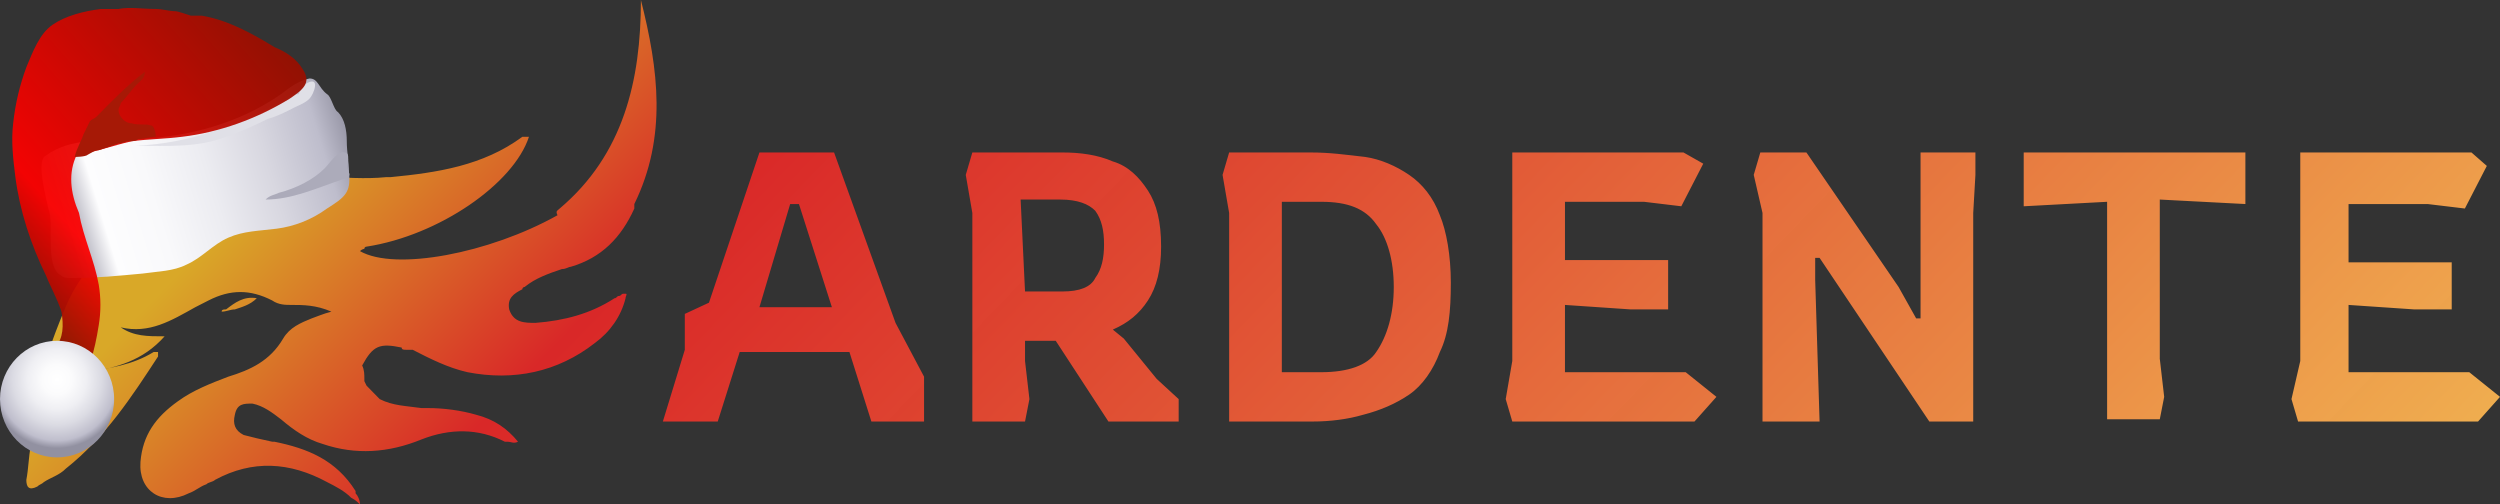 <svg width="223" height="45" viewBox="0 0 223 45" fill="none" xmlns="http://www.w3.org/2000/svg">
<rect x="0" y="0" width="223" height="45" fill="#333333" stroke="none"/>
<g clip-path="url(#clip0_23460_10363)">
<path fill-rule="evenodd" clip-rule="evenodd" d="M49.925 18.6C55.603 13.8 57.169 7.2 57.169 0C58.736 6.2 59.519 12.2 56.582 18.2V18.6C55.407 21.2 53.645 23 50.904 23.8C50.709 23.8 50.513 24 50.121 24C48.947 24.4 47.772 24.8 46.793 25.6C46.793 25.6 46.597 25.6 46.597 25.8C45.814 26.2 45.227 26.6 45.422 27.6C45.814 28.8 46.793 28.8 47.772 28.8C50.317 28.6 52.666 28 54.82 26.6C55.016 26.6 55.016 26.4 55.212 26.4C55.407 26.4 55.407 26.2 55.603 26.2H55.799C55.995 26.2 55.799 26.4 55.799 26.6C55.407 28.2 54.428 29.6 53.058 30.6C49.73 33.2 45.814 34 41.702 33.2C39.94 32.8 38.374 32 36.808 31.2H36.22C36.025 31.2 35.829 31.2 35.829 31C33.871 30.6 33.284 30.8 32.305 32.6C32.501 33 32.501 33.4 32.501 33.8V34L32.696 34.4L33.479 35.2L33.675 35.4L33.871 35.6C35.046 36.2 36.22 36.2 37.591 36.4H38.178C39.549 36.4 41.115 36.6 42.486 37C44.052 37.4 45.227 38.2 46.206 39.4C45.814 39.6 45.618 39.4 45.227 39.4H45.031C42.681 38.2 40.136 38.2 37.591 39.2C34.654 40.4 31.717 40.6 28.781 39.6C27.41 39.2 26.235 38.4 25.061 37.4C24.277 36.8 23.494 36.2 22.515 36C21.732 36 21.145 36 20.949 37C20.753 37.8 20.949 38.4 21.732 38.8C22.515 39 23.299 39.2 24.277 39.4H24.473C27.41 40 29.955 41 31.717 43.8V44C31.913 44.2 32.109 44.6 32.109 45C31.913 44.8 31.717 44.6 31.326 44.4C30.738 43.8 29.955 43.4 29.172 43C25.844 41.2 22.515 41 19.187 42.8C18.991 43 18.6 43 18.404 43.2C17.817 43.4 17.425 43.8 16.838 44C14.488 45.2 12.335 43.8 12.53 41.2C12.726 38.8 13.901 37.2 15.859 35.8C17.229 34.8 18.796 34.2 20.362 33.6C22.32 33 24.082 32.2 25.256 30.2C25.844 29.2 26.823 28.8 27.802 28.4C28.389 28.2 28.781 28 29.564 27.8C28.193 27.2 27.018 27.2 26.04 27.2C25.452 27.2 24.865 27.2 24.277 26.8C22.32 25.8 20.558 25.8 18.6 26.8C18.208 27 17.817 27.2 17.425 27.4C15.271 28.6 13.313 29.8 10.768 29.2C11.943 30 13.118 30 14.684 30C12.726 32.2 10.377 32.8 7.831 33.2C9.789 32.8 11.747 32.6 13.705 31.4H14.097V31.8C11.747 35.4 9.398 39 5.874 41.8C5.286 42.4 4.503 42.6 3.916 43C3.72 43.2 3.524 43.2 3.328 43.4C2.545 43.8 2.349 43.4 2.349 42.8C2.545 41.8 2.545 40.8 2.741 39.8C2.937 38.4 3.133 36.8 3.328 35.4C3.72 32.8 4.699 30.2 5.678 27.8C6.853 24.8 8.81 22.6 11.356 20.6C15.076 17.6 19.187 16 24.082 15.8C25.648 15.6 27.214 15.8 28.781 15.8C30.738 15.8 32.501 16 34.458 15.8H34.85C38.961 15.4 43.073 14.8 46.597 12.2H47.184C45.814 16.4 39.157 21 32.696 22C32.696 22 32.501 22 32.501 22.2C32.501 22.2 32.305 22.2 32.109 22.4C35.242 24.2 43.66 22.6 49.73 19.2C49.534 18.8 49.73 18.8 49.925 18.6C49.925 18.6 49.73 18.6 49.925 18.6ZM20.166 27.6C20.949 27 21.732 26.4 22.907 26.6C22.32 27.2 21.537 27.4 20.949 27.6C20.558 27.6 20.166 27.8 19.774 27.8C19.774 27.6 19.97 27.6 20.166 27.6ZM86.733 37.6V19L86.146 15.6L86.733 13.6H94.76C96.327 13.6 97.893 13.8 99.263 14.4C100.634 14.8 101.613 15.8 102.396 17C103.179 18.2 103.571 19.8 103.571 22C103.571 24 103.179 25.6 102.396 26.8C101.613 28 100.634 28.8 99.263 29.4L100.242 30.2L103.179 33.8L105.137 35.6V37.6H98.872L94.173 30.4H91.432V32.2L91.824 35.6L91.432 37.6H86.733ZM91.432 26H94.76C96.327 26 97.306 25.6 97.697 24.8C98.284 24 98.48 23 98.48 21.8C98.48 20.6 98.284 19.6 97.697 18.8C97.11 18.2 96.131 17.8 94.565 17.8H91.04L91.432 26ZM59.127 37.6L61.085 31.2V28L63.239 27L67.742 13.6H74.399L79.881 28.8L82.426 33.6V37.6H77.727L75.769 31.4H65.98L64.022 37.6H59.127ZM67.742 27.4H74.203L71.266 18.2H70.483L67.742 27.4ZM109.64 19V37.6H117.08C118.646 37.6 120.213 37.4 121.583 37C123.149 36.6 124.52 36 125.695 35.2C126.869 34.4 127.848 33 128.436 31.4C129.219 29.8 129.414 27.8 129.414 25.2C129.414 22.8 129.023 20.6 128.436 19.2C127.848 17.6 126.869 16.4 125.695 15.6C124.52 14.8 123.149 14.2 121.779 14C120.017 13.8 118.646 13.6 116.884 13.6H109.64L109.053 15.6L109.64 19ZM117.863 33.2H114.339V18H117.863C120.213 18 121.779 18.6 122.758 20C123.737 21.2 124.324 23.2 124.324 25.6C124.324 28 123.737 30 122.758 31.4C121.975 32.6 120.213 33.2 117.863 33.2ZM134.896 37.6L134.309 35.6L134.896 32.2V13.6H150.168L151.93 14.6L149.972 18.4L146.644 18H139.595V23.2H148.797V27.6H145.469L139.595 27.2V33.2H150.364L153.105 35.4L151.147 37.6H134.896ZM157.216 19V37.6H162.306L161.915 25V23H162.306L172.096 37.6H176.011V19L176.207 15.6V13.6H171.313V28.4H170.921L169.355 25.6L161.132 13.6H157.02L156.433 15.6L157.216 19ZM187.954 37.6V18L180.515 18.4V13.6H200.289V18.2L192.653 17.8V32L193.045 35.4L192.653 37.4H187.954V37.6ZM204.4 35.6L204.988 37.6H221.042L223 35.4L220.259 33.2H209.491V27.2L215.364 27.6H218.693V23.4H209.491V18.2H216.539L219.867 18.6L221.825 14.8L220.455 13.6H205.184V32.2L204.4 35.6Z" fill="url(#paint0_linear_23460_10363)"/>
<path d="M3.916 14C3.328 14.8 4.111 17.6 4.307 18.6C4.895 20 3.916 23.8 5.482 24.6C5.678 24.8 6.069 24.8 6.461 24.8C8.615 24.8 10.572 24.6 12.726 24.4C14.097 24.2 15.467 24.2 16.642 23.6C18.012 23 18.991 21.8 20.362 21.2C21.732 20.6 23.103 20.6 24.669 20.4C26.235 20.2 27.802 19.6 29.172 18.6C30.738 17.6 31.326 17.2 31.13 15.4C31.13 14.4 30.934 13.6 30.934 12.6C30.934 11.6 30.738 10.6 30.151 10C29.759 9.8 29.564 8.6 29.172 8.4C28.389 7.8 28.389 7 27.606 7C26.627 7.2 25.844 7.8 25.061 8.4C21.341 11 16.838 12.2 12.335 12.4C9.789 12.6 6.852 12.2 4.503 13.6" fill="url(#paint1_linear_23460_10363)"/>
<path d="M24.865 17.2C24.473 17.4 24.082 17.4 23.69 17.8C26.04 17.8 28.193 16.8 30.543 16C30.738 16 31.326 15.8 31.13 15.4C31.13 15.267 31.065 15.133 30.934 15C30.934 14.8 31.326 13.6 30.738 13.6C30.151 13.4 29.368 14.6 28.976 15C27.997 16 26.431 16.8 24.865 17.2Z" fill="#ACABBA"/>
<path d="M25.452 8.8C21.341 11.2 16.837 12.8 12.139 13C14.88 13 17.621 13.2 20.166 12.2C21.341 11.8 22.711 11.2 23.886 10.6C24.669 10.4 25.452 10 26.235 9.6C26.627 9.4 27.214 9.2 27.606 8.8C27.997 8.4 28.585 6.8 27.41 7.4C27.018 7.6 26.823 8 26.627 8.4C26.235 8.4 25.844 8.6 25.452 8.8Z" fill="#E0E0E7"/>
<path d="M27.018 6.2C26.431 5.2 25.452 4.6 24.473 4.2C22.515 3 20.362 1.8 18.012 1.4H17.033C17.033 1.4 15.859 1 15.663 1C15.075 1 14.488 0.8 13.901 0.8C12.726 0.8 11.551 0.6 10.572 0.8H9.006C7.44 1 5.874 1.4 4.699 2.2C3.524 3 2.937 4.6 2.349 6C1.762 7.6 1.371 9.2 1.175 11C0.979 12.6 1.175 14.2 1.371 15.8C1.762 18.8 2.741 21.8 4.112 24.6C4.503 25.6 5.09 26.6 5.482 27.8C5.678 29 5.678 30.2 4.895 31C5.678 31.8 6.853 32.2 8.027 32.4C8.419 31.2 8.615 30.2 8.81 29C9.006 27.8 9.006 26.6 8.81 25.4C8.419 23.2 7.44 21.2 7.048 19C6.265 17.2 6.069 15.4 6.853 13.8C8.419 13.6 9.985 13 11.747 12.6C13.313 12.4 14.684 12.4 16.25 12.2C19.579 11.8 22.907 10.6 25.844 8.8C27.018 8 27.802 7.4 27.018 6.2Z" fill="url(#paint2_linear_23460_10363)"/>
<path d="M8.615 10.4C8.419 10.6 8.223 10.6 8.027 10.8C7.831 11.2 7.636 11.6 7.44 12C7.244 12.6 6.853 13.2 6.657 14C6.657 14 7.636 14 7.831 13.8C8.223 13.6 8.419 13.4 8.81 13.4C9.398 13.2 9.985 13 10.572 12.8C10.964 12.8 11.16 12.6 11.551 12.6C11.747 12.6 12.139 12.6 12.335 12.4C12.922 12.4 13.313 12.2 13.901 12.2C13.901 11.8 13.705 11.2 13.509 11.2C12.922 11 12.335 11.2 11.747 11C11.16 11 10.572 10.4 10.572 9.8C10.572 9.6 10.768 9.4 10.768 9.2C11.356 8.6 11.747 8 12.139 7.6C12.53 7.2 12.922 7 12.922 6.4C11.356 7.6 9.985 9 8.615 10.4Z" fill="#A61906"/>
<path d="M5.09 40.8C7.902 40.8 10.181 38.472 10.181 35.6C10.181 32.728 7.902 30.4 5.09 30.4C2.279 30.4 0 32.728 0 35.6C0 38.472 2.279 40.8 5.09 40.8Z" fill="url(#paint3_radial_23460_10363)"/>
</g>
<defs>
<linearGradient id="paint0_linear_23460_10363" x1="54.781" y1="-28.66" x2="183.692" y2="95.735" gradientUnits="userSpaceOnUse">
<stop offset="0.05" stop-color="#E4AF27" stop-opacity="0.94"/>
<stop offset="0.21" stop-color="#E42727" stop-opacity="0.94"/>
<stop offset="1" stop-color="#F2BC54"/>
</linearGradient>
<linearGradient id="paint1_linear_23460_10363" x1="4.738" y1="20.4" x2="31.66" y2="12.166" gradientUnits="userSpaceOnUse">
<stop offset="0.03" stop-color="#9291A1"/>
<stop offset="0.16" stop-color="#FDFDFE"/>
<stop offset="0.33" stop-color="#F9F9FB"/>
<stop offset="0.52" stop-color="#ECECF1"/>
<stop offset="0.71" stop-color="#D8D7E0"/>
<stop offset="0.89" stop-color="#BEBDCC"/>
<stop offset="1" stop-color="#9291A1"/>
</linearGradient>
<linearGradient id="paint2_linear_23460_10363" x1="-1.312" y1="24.32" x2="28.614" y2="-2.026" gradientUnits="userSpaceOnUse">
<stop stop-color="#7D1300" stop-opacity="0.94"/>
<stop offset="0.21" stop-color="#FF0000" stop-opacity="0.94"/>
<stop offset="1" stop-color="#7D1300" stop-opacity="0.94"/>
</linearGradient>
<radialGradient id="paint3_radial_23460_10363" cx="0" cy="0" r="1" gradientUnits="userSpaceOnUse" gradientTransform="translate(5.09 33.86) scale(5.991 6.12)">
<stop stop-color="white"/>
<stop offset="0.22" stop-color="#FBFBFC"/>
<stop offset="0.44" stop-color="#EFEFF3"/>
<stop offset="0.66" stop-color="#DBDBE3"/>
<stop offset="0.88" stop-color="#C0BFCD"/>
<stop offset="0.89" stop-color="#BEBDCC"/>
<stop offset="1" stop-color="#9291A1"/>
</radialGradient>
<clipPath id="clip0_23460_10363">
<rect width="223" height="45" fill="white"/>
</clipPath>
</defs>
</svg>
